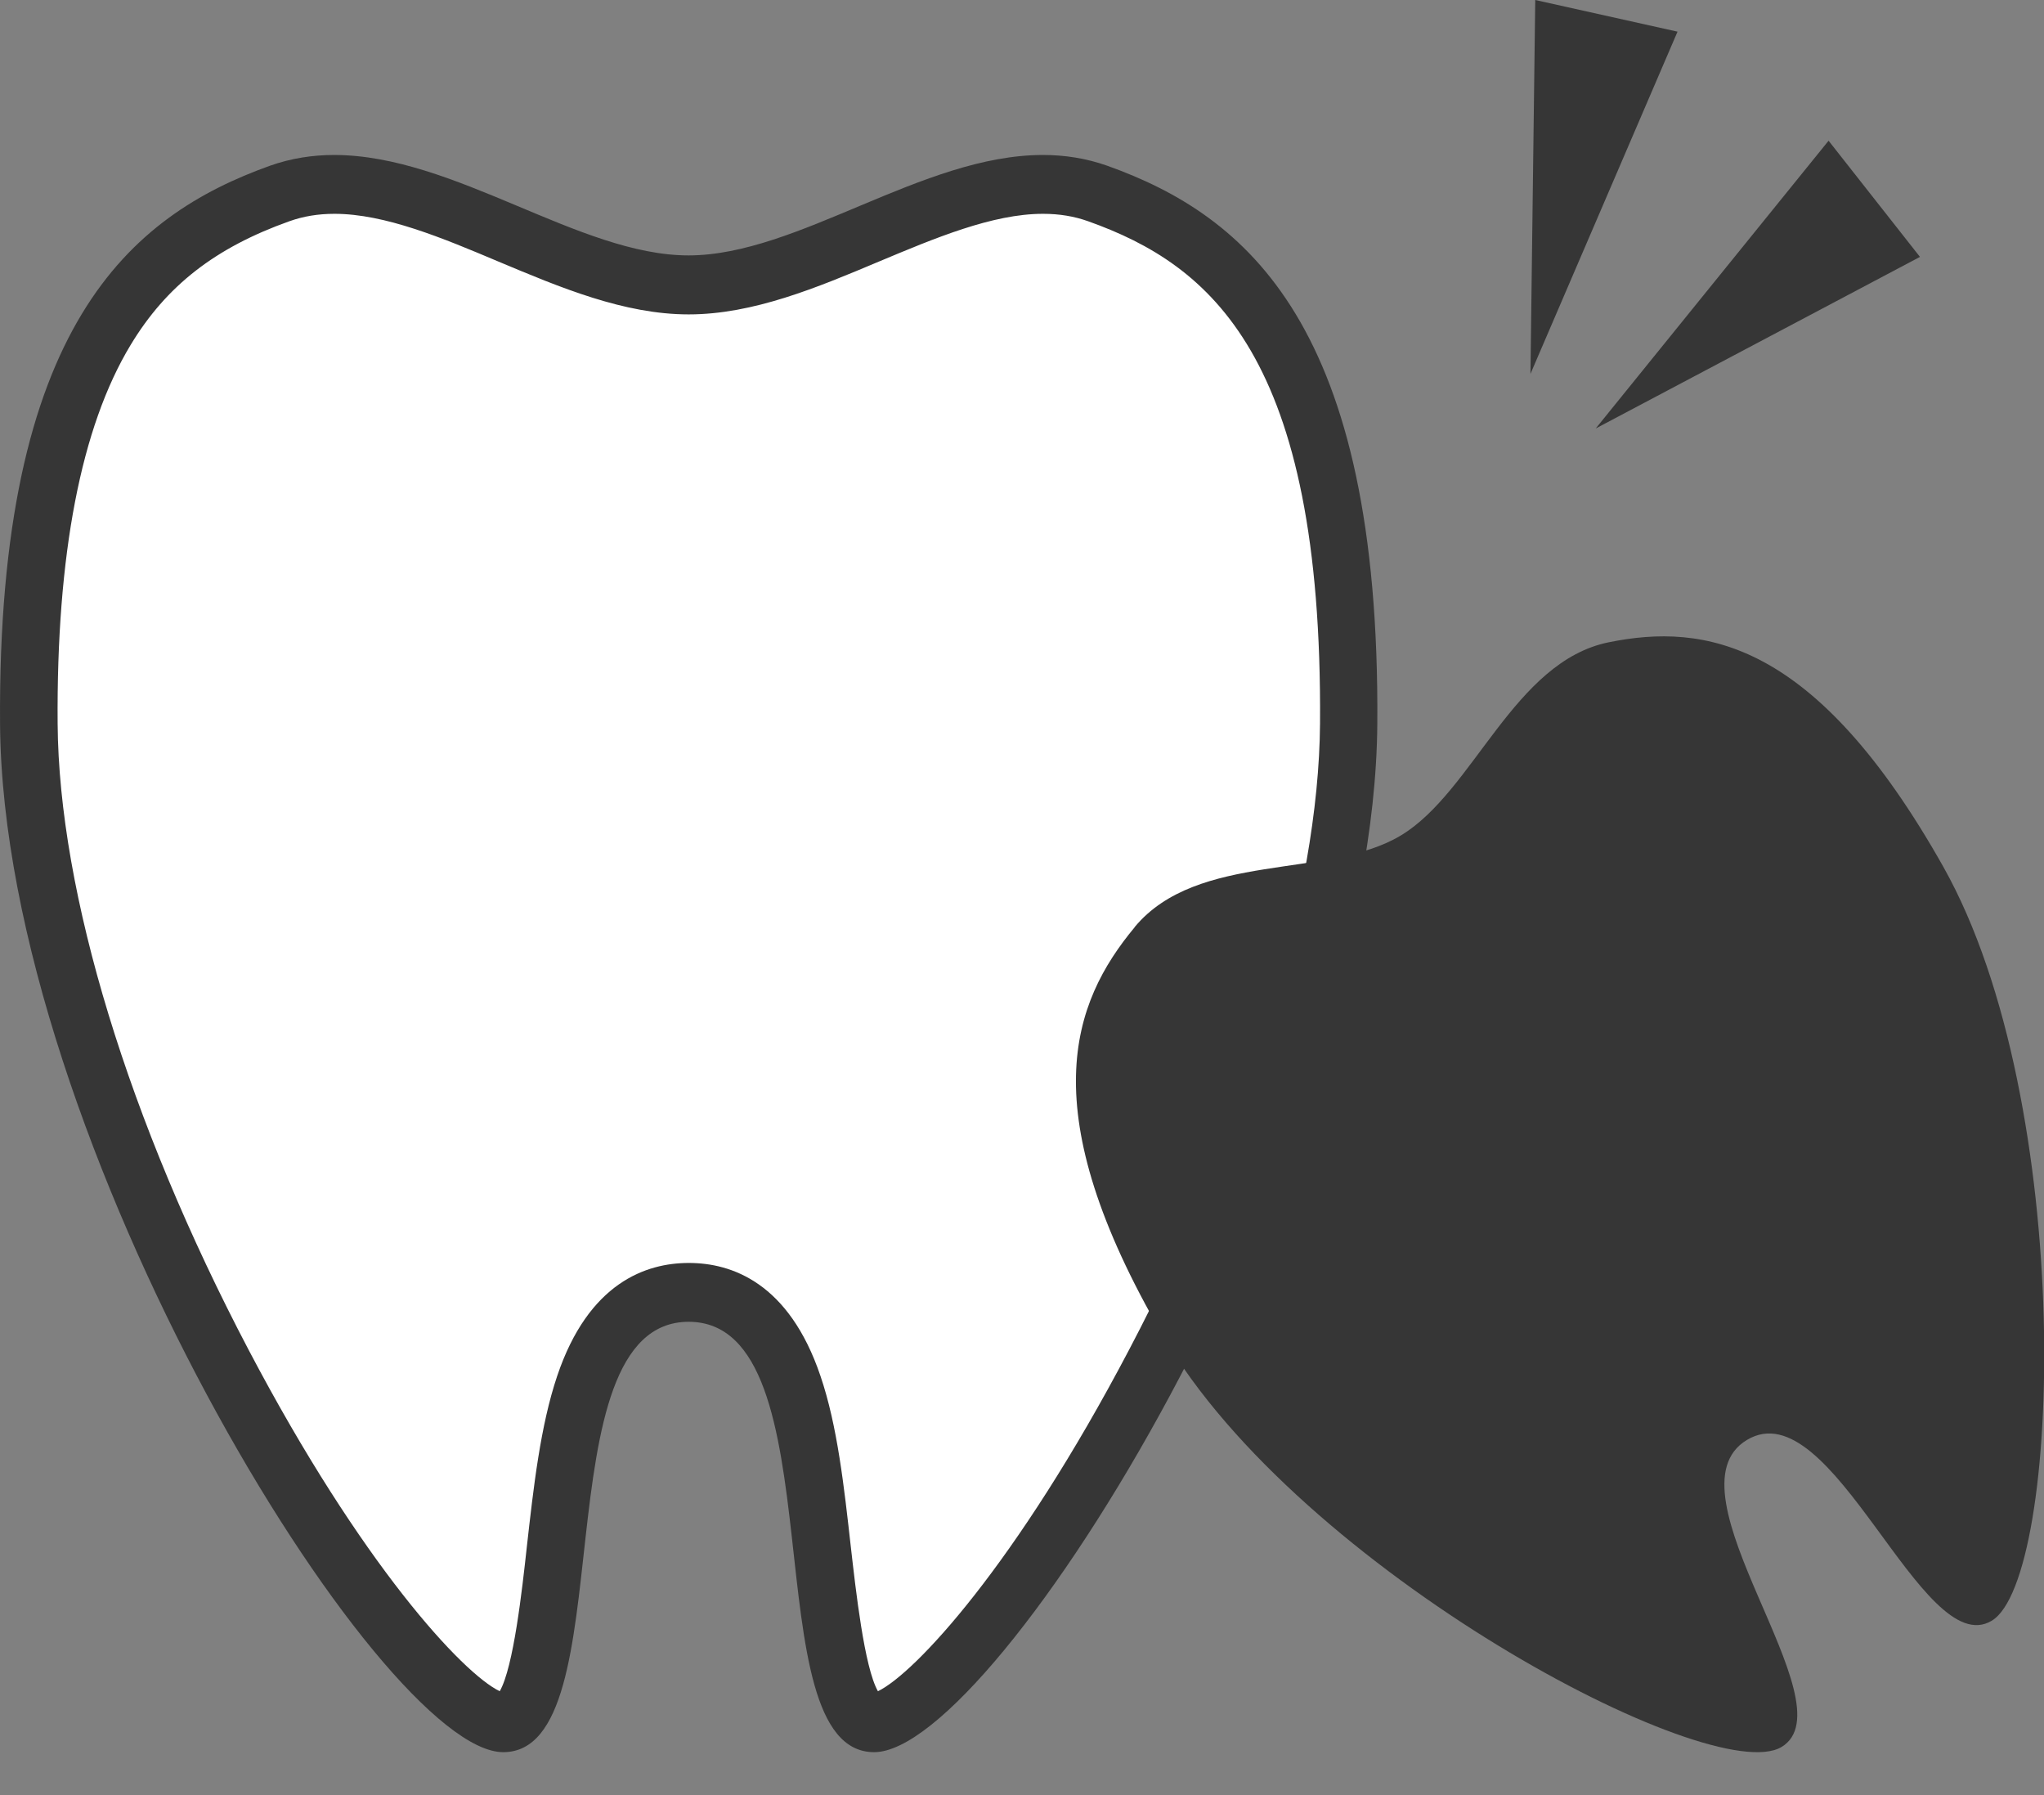 <svg width="41" height="36" viewBox="0 0 41 36" fill="none" xmlns="http://www.w3.org/2000/svg">
<rect x="0" y="0" width="41" height="36" fill="#808080" stroke="none"/>
<g clip-path="url(#clip0_21340_885)">
<path d="M17.532 34.553C16.873 34.553 16.66 32.631 16.488 31.09C16.221 28.668 15.916 25.922 13.812 25.922C11.709 25.922 11.403 28.665 11.136 31.086C10.964 32.631 10.751 34.55 10.092 34.55C8.186 34.55 0.639 22.832 0.575 14.517C0.518 6.745 3.086 4.78 5.609 3.878C5.953 3.754 6.312 3.695 6.704 3.695C7.83 3.695 9.042 4.204 10.213 4.696C11.4 5.194 12.629 5.709 13.812 5.709C14.996 5.709 16.221 5.194 17.411 4.696C18.582 4.204 19.794 3.695 20.921 3.695C21.312 3.695 21.672 3.754 22.015 3.878C24.536 4.777 27.107 6.745 27.049 14.517C26.989 22.829 19.438 34.55 17.532 34.55V34.553Z" fill="white"/>
<path d="M20.922 4.288C21.25 4.288 21.546 4.337 21.829 4.438C24.276 5.311 26.532 7.136 26.478 14.513C26.453 17.912 25.056 22.49 22.647 27.071C20.378 31.389 18.348 33.562 17.61 33.917C17.336 33.435 17.165 31.881 17.066 31.017C16.932 29.828 16.799 28.596 16.458 27.596C15.825 25.722 14.673 25.328 13.817 25.328C12.961 25.328 11.806 25.722 11.176 27.596C10.839 28.596 10.702 29.828 10.568 31.017C10.473 31.884 10.301 33.435 10.024 33.917C9.286 33.562 7.256 31.386 4.987 27.071C2.578 22.487 1.181 17.909 1.156 14.513C1.131 11.124 1.624 8.566 2.62 6.918C3.336 5.731 4.319 4.966 5.802 4.438C6.085 4.337 6.381 4.288 6.709 4.288C7.72 4.288 8.879 4.773 9.999 5.246C11.24 5.767 12.519 6.305 13.814 6.305C15.109 6.305 16.391 5.767 17.629 5.246C18.749 4.777 19.907 4.288 20.919 4.288M20.919 3.108C18.501 3.108 16.003 5.122 13.811 5.122C11.618 5.122 9.12 3.108 6.702 3.108C6.269 3.108 5.84 3.174 5.417 3.323C2.623 4.324 -0.056 6.523 0.001 14.523C0.061 22.865 7.622 35.139 10.094 35.139C12.567 35.139 10.788 26.508 13.814 26.508C16.84 26.508 15.065 35.139 17.534 35.139C20.003 35.139 27.563 22.865 27.627 14.523C27.687 6.523 25.008 4.324 22.208 3.323C21.785 3.174 21.355 3.108 20.922 3.108H20.919Z" fill="#363636"/>
<path d="M22.759 18.593C24.022 17.074 26.638 17.635 28.099 16.755C29.562 15.875 30.361 13.265 32.273 12.88C34.186 12.493 36.416 12.828 38.981 17.384C41.654 22.135 41.352 31.663 39.952 32.503C38.551 33.344 36.757 27.847 35.042 28.877C33.327 29.906 37.135 34.194 35.735 35.035C34.335 35.876 26.065 31.49 23.326 26.785C20.694 22.268 21.499 20.111 22.762 18.593H22.759Z" fill="#363636"/>
<path d="M30.795 0L30.699 7.498L33.649 0.635L30.795 0Z" fill="#363636"/>
<path d="M38.512 5.152L36.679 2.822L32.008 8.593L38.512 5.152Z" fill="#363636"/>
</g>
<defs>
<clipPath id="clip0_21340_885">
<rect width="41" height="35.143" fill="white"/>
</clipPath>
</defs>
</svg>
